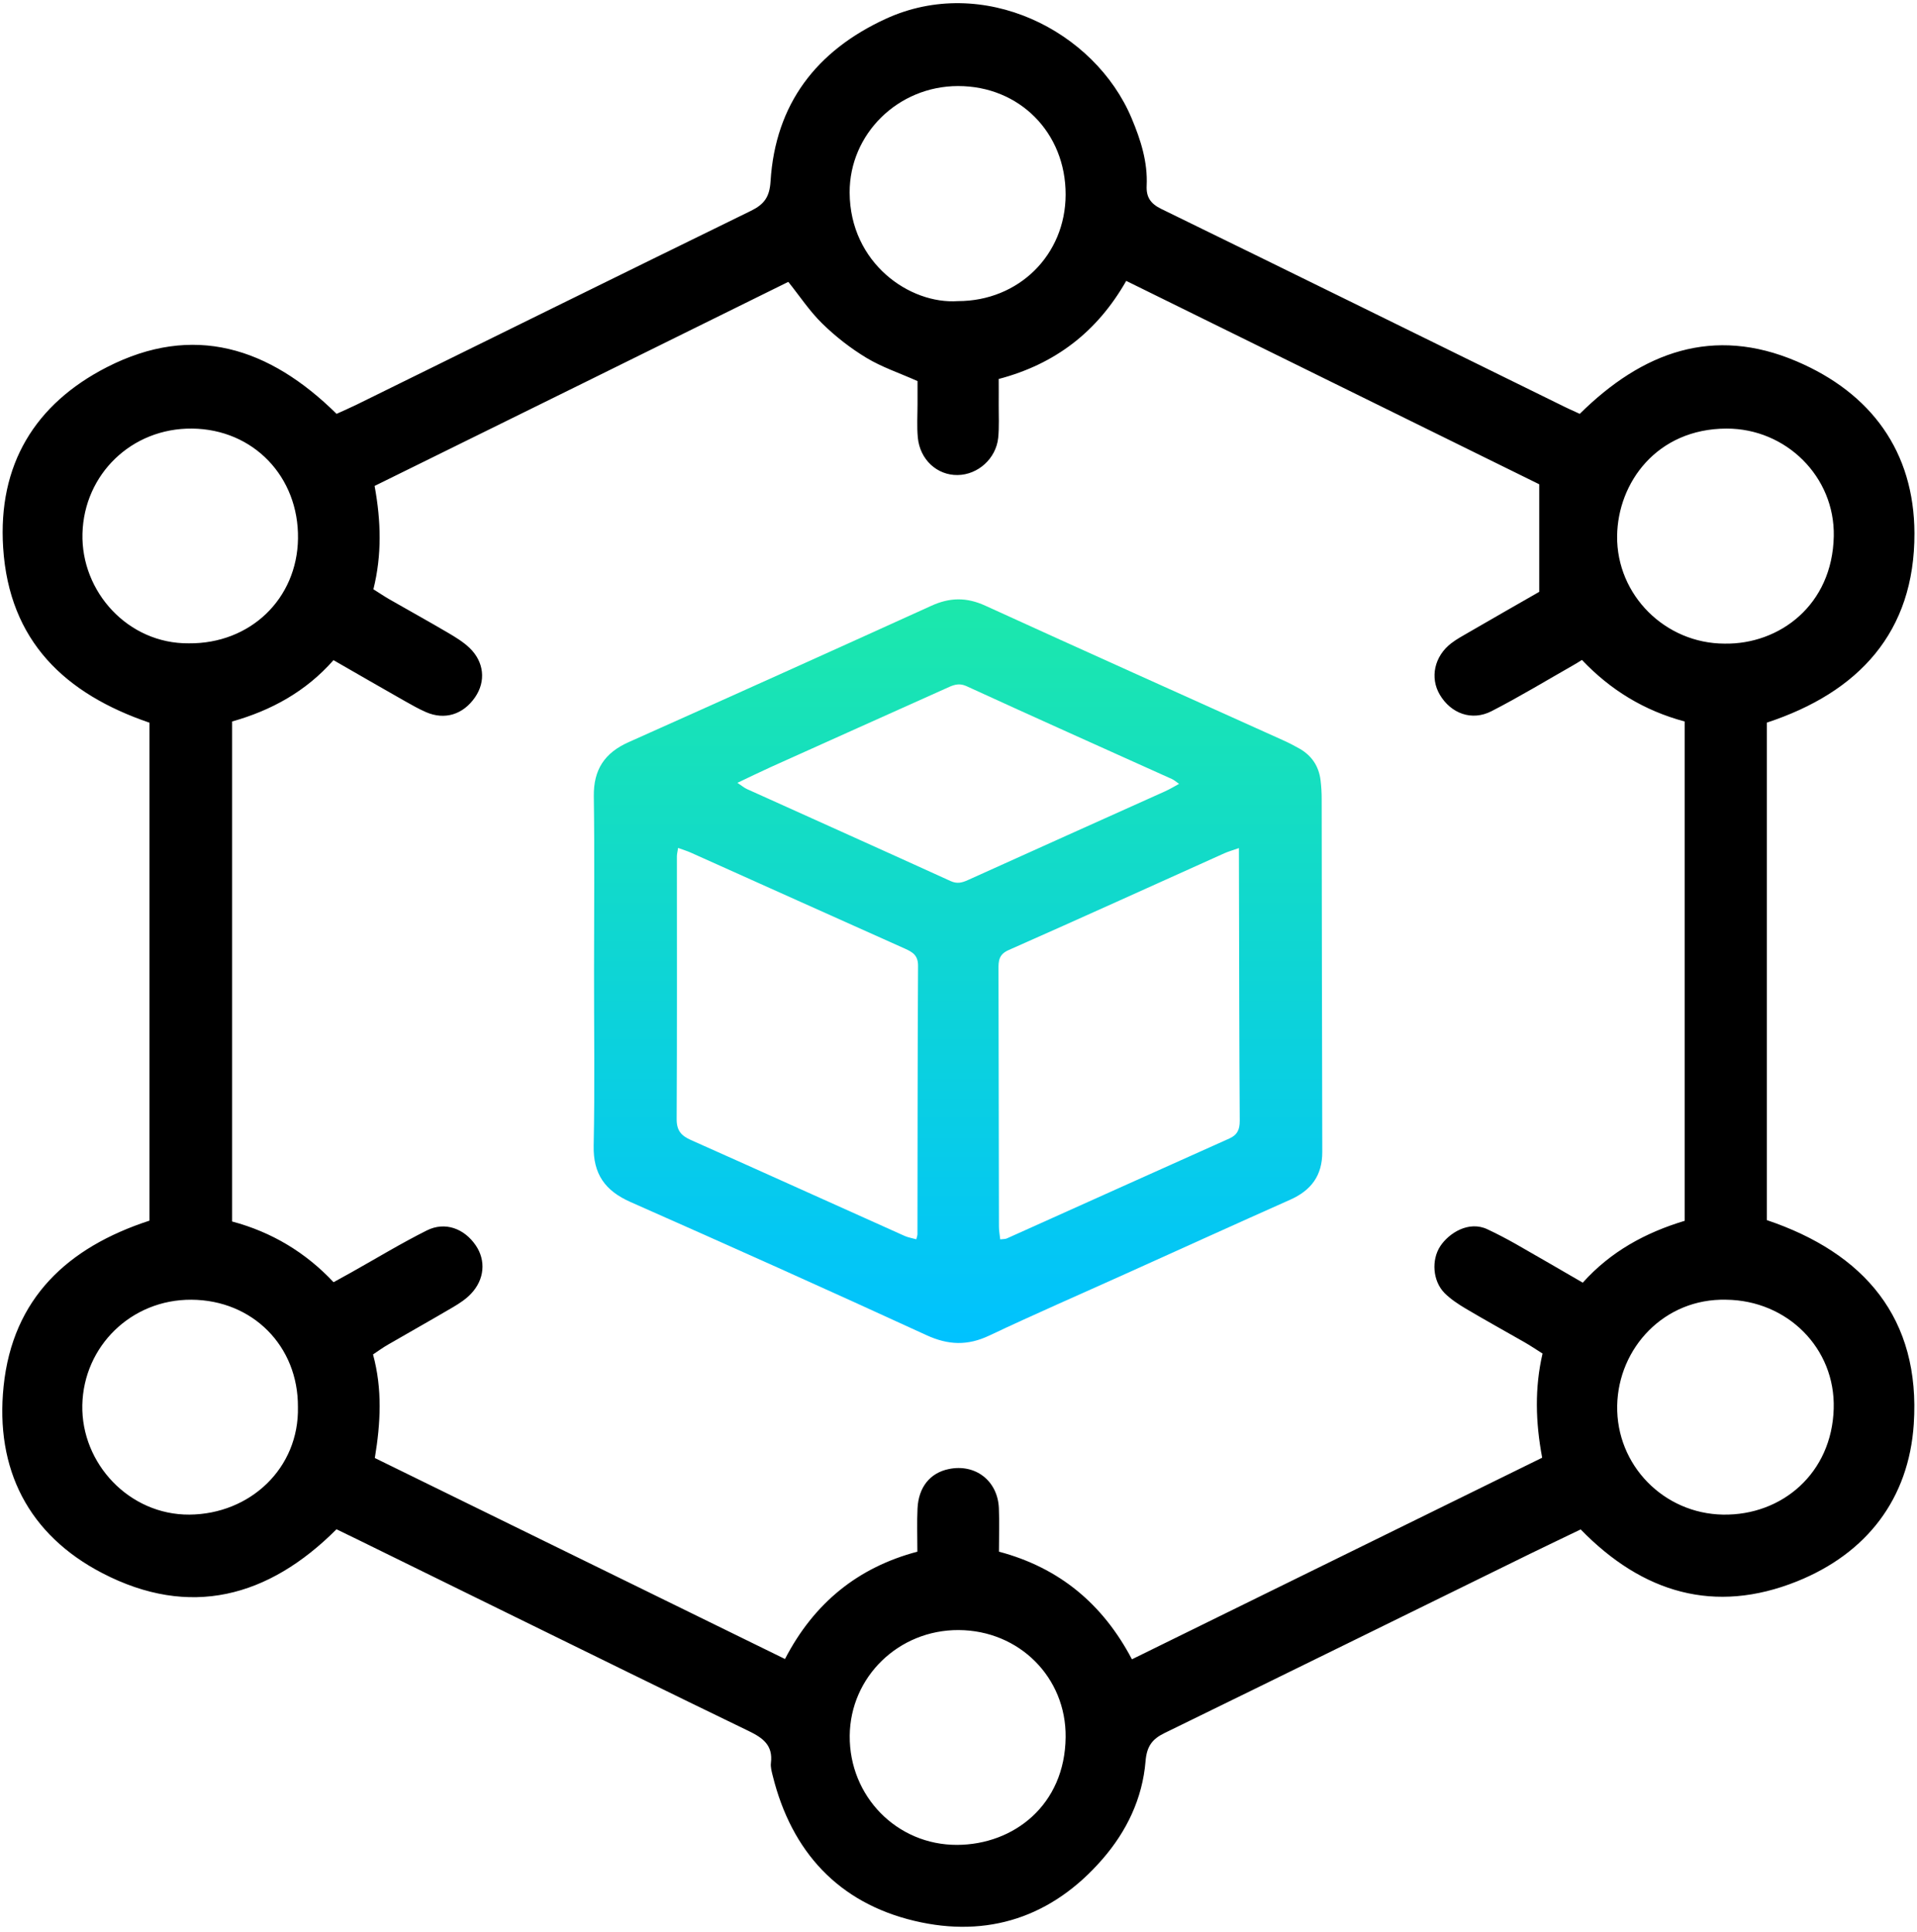 <svg xmlns="http://www.w3.org/2000/svg" width="255" height="257" viewBox="0 0 255 257" fill="none"><path d="M210.14 55.06C218.51 46.79 227.91 43.36 238.96 48.06C248.9 52.29 254.62 60.08 254.66 70.94C254.7 84.13 247.23 92.12 235.03 96.14C235.03 118.21 235.03 140.19 235.03 162.33C247.99 166.7 255.5 175.39 254.57 189.47C253.91 199.41 248.31 206.66 239.04 210.39C228.08 214.79 218.5 211.94 210.26 203.48C208.05 204.55 205.81 205.61 203.58 206.7C187.36 214.66 171.15 222.64 154.91 230.57C153.24 231.38 152.54 232.36 152.38 234.33C151.97 239.27 149.88 243.64 146.63 247.37C139.95 255.06 131.38 257.88 121.64 255.56C111.55 253.16 105.3 246.38 102.79 236.26C102.65 235.7 102.48 235.09 102.55 234.54C102.84 232.19 101.47 231.21 99.59 230.3C88.79 225.08 78.04 219.78 67.27 214.5C60.69 211.27 54.12 208.04 47.54 204.81C46.65 204.37 45.75 203.94 44.76 203.46C35.7 212.54 25.22 215.32 13.62 209.3C3.77 204.19 -0.66 195.46 0.48 184.43C1.69 172.71 9.02 165.94 19.88 162.4C19.88 140.29 19.88 118.23 19.88 96.15C8.66 92.32 1.22 85.32 0.42 72.87C-0.29 61.85 4.63 53.76 14.22 48.85C25.73 42.96 35.82 46.23 44.77 55.06C45.65 54.66 46.55 54.27 47.43 53.84C64.91 45.24 82.38 36.61 99.89 28.05C101.66 27.18 102.37 26.21 102.5 24.12C103.14 13.83 108.6 6.75 117.81 2.51C130.73 -3.43 145.63 4.03 150.54 15.76C151.74 18.62 152.68 21.55 152.53 24.71C152.46 26.21 153.03 27.09 154.46 27.79C172.12 36.41 189.75 45.1 207.38 53.76C208.28 54.22 209.18 54.62 210.14 55.06ZM49.83 64.65C50.69 69.35 50.81 73.81 49.67 78.4C50.41 78.86 51.08 79.32 51.79 79.73C54.39 81.22 57.01 82.67 59.6 84.19C60.6 84.78 61.62 85.4 62.45 86.19C64.41 88.06 64.65 90.65 63.2 92.76C61.62 95.06 59.17 95.83 56.68 94.75C55.69 94.32 54.75 93.78 53.81 93.25C50.71 91.49 47.61 89.7 44.36 87.83C40.71 91.98 36.1 94.52 30.87 95.99C30.87 118.23 30.87 140.29 30.87 162.51C36.15 163.92 40.66 166.63 44.37 170.59C45.3 170.08 46.02 169.68 46.74 169.28C50.08 167.41 53.36 165.41 56.78 163.7C59.2 162.49 61.76 163.44 63.3 165.71C64.65 167.71 64.46 170.22 62.66 172.12C61.99 172.83 61.13 173.4 60.28 173.9C57.41 175.59 54.5 177.22 51.62 178.89C50.92 179.29 50.27 179.77 49.62 180.2C50.88 184.84 50.63 189.31 49.86 193.98C68.04 202.89 86.16 211.77 104.42 220.72C108.29 213.24 114.16 208.52 122.03 206.44C122.03 204.34 121.96 202.5 122.05 200.68C122.19 197.84 123.73 195.96 126.2 195.45C129.74 194.71 132.71 197 132.87 200.64C132.95 202.54 132.88 204.44 132.88 206.44C140.98 208.59 146.74 213.47 150.57 220.76C168.93 211.74 186.99 202.86 205.14 193.94C204.25 189.2 204.13 184.65 205.19 180.08C204.3 179.52 203.55 179.01 202.76 178.56C200.16 177.07 197.53 175.62 194.95 174.09C193.96 173.5 192.96 172.84 192.15 172.03C190.56 170.41 190.39 167.61 191.59 165.79C192.72 164.08 195.35 162.36 197.86 163.55C199.14 164.15 200.4 164.81 201.62 165.5C204.57 167.18 207.5 168.89 210.54 170.65C214.28 166.48 218.92 163.98 224.1 162.42C224.1 140.18 224.1 118.13 224.1 95.99C218.72 94.55 214.22 91.8 210.43 87.8C209.97 88.08 209.63 88.31 209.28 88.5C205.66 90.56 202.1 92.72 198.4 94.62C195.79 95.96 193.02 94.94 191.53 92.44C190.18 90.17 190.79 87.3 193.06 85.57C193.78 85.02 194.6 84.58 195.39 84.12C198.62 82.25 201.87 80.39 204.75 78.74C204.75 73.81 204.75 69.26 204.75 64.43C186.63 55.51 168.29 46.47 149.81 37.37C145.94 44.17 140.33 48.45 132.85 50.42C132.85 51.61 132.86 52.69 132.85 53.76C132.84 55.26 132.93 56.77 132.78 58.25C132.49 61.03 130.07 63.17 127.38 63.2C124.65 63.24 122.37 61.15 122.09 58.22C121.95 56.73 122.05 55.22 122.05 53.72C122.05 52.65 122.05 51.59 122.05 50.7C119.63 49.62 117.31 48.85 115.27 47.62C113.15 46.34 111.15 44.78 109.38 43.05C107.69 41.4 106.36 39.37 104.86 37.5C86.47 46.6 68.25 55.57 49.83 64.65ZM229.61 172.92C221.41 172.72 215.27 179.31 215.12 187C214.97 194.94 221.32 201.38 229.2 201.51C237.04 201.64 243.68 196 243.92 187.41C244.16 179.38 237.75 173 229.61 172.92ZM127.42 40.06C135.51 40.06 141.73 33.92 141.75 25.9C141.77 17.66 135.61 11.44 127.43 11.45C119.47 11.46 112.99 17.81 113.02 25.63C113.07 35.02 121.03 40.51 127.42 40.06ZM229.41 85.63C236.66 85.75 243.75 80.55 243.93 71.33C244.08 63.43 237.59 57.01 229.67 57.02C220.39 57.04 215.19 64.21 215.11 71.32C215.03 79.19 221.53 85.62 229.41 85.63ZM127.52 216.87C119.55 216.83 113.1 223.09 113.03 230.93C112.96 238.98 119.3 245.48 127.32 245.45C134.85 245.42 141.66 240.15 141.75 231.12C141.84 223.18 135.58 216.91 127.52 216.87ZM39.63 187.19C39.68 179.09 33.61 172.97 25.47 172.92C17.46 172.87 11.12 179.11 10.95 186.93C10.79 194.72 17.2 201.56 25.19 201.51C33.27 201.45 39.81 195.33 39.63 187.19ZM25.12 85.59C33.28 85.67 39.52 79.69 39.64 71.66C39.76 63.41 33.69 57.1 25.55 57.02C17.5 56.94 11.18 63.11 10.97 70.98C10.76 78.7 17.01 85.67 25.12 85.59Z" fill="black"></path><path d="M79.02 129.17C79.02 121.43 79.1 113.68 78.99 105.94C78.94 102.39 80.43 100.16 83.62 98.74C97.07 92.73 110.49 86.68 123.9 80.59C126.34 79.48 128.57 79.44 131.06 80.58C144.23 86.6 157.44 92.51 170.64 98.47C171.4 98.81 172.14 99.19 172.86 99.6C174.49 100.53 175.43 101.94 175.66 103.8C175.76 104.62 175.81 105.46 175.81 106.29C175.84 121.94 175.84 137.6 175.89 153.25C175.9 156.4 174.41 158.38 171.61 159.62C164.31 162.87 157.04 166.18 149.76 169.46C143.69 172.2 137.59 174.85 131.57 177.7C128.71 179.05 126.15 178.97 123.25 177.64C110.17 171.63 97.03 165.74 83.87 159.92C80.48 158.42 78.89 156.2 78.97 152.41C79.13 144.66 79.01 136.92 79.02 129.17ZM90.2 112.81C90.13 113.3 90.04 113.62 90.04 113.93C90.04 125.58 90.07 137.23 90.01 148.88C90 150.4 90.6 151.09 91.9 151.67C101.4 155.9 110.86 160.19 120.35 164.44C120.83 164.65 121.37 164.73 121.89 164.88C121.97 164.53 122.04 164.37 122.04 164.2C122.06 152.3 122.05 140.4 122.12 128.5C122.13 127.1 121.4 126.67 120.35 126.2C110.86 121.96 101.38 117.69 91.9 113.44C91.38 113.21 90.85 113.05 90.2 112.81ZM164.8 112.83C163.93 113.14 163.39 113.29 162.87 113.52C153.31 117.82 143.76 122.16 134.17 126.4C132.85 126.98 132.81 127.85 132.82 128.98C132.85 140.39 132.85 151.8 132.88 163.21C132.88 163.76 132.99 164.3 133.05 164.89C133.44 164.84 133.71 164.86 133.92 164.77C143.79 160.34 153.65 155.89 163.53 151.47C164.6 150.99 164.91 150.28 164.91 149.12C164.84 138.79 164.84 128.46 164.81 118.14C164.8 116.48 164.8 114.83 164.8 112.83ZM98.09 104.15C98.68 104.54 98.99 104.81 99.36 104.98C108.39 109.06 117.43 113.11 126.45 117.22C127.33 117.62 127.98 117.44 128.79 117.07C137.51 113.12 146.25 109.21 154.98 105.28C155.58 105.01 156.14 104.67 156.84 104.29C156.44 104.01 156.19 103.78 155.9 103.65C146.79 99.54 137.67 95.47 128.59 91.3C127.45 90.78 126.69 91.2 125.8 91.6C118.05 95.08 110.3 98.55 102.56 102.04C101.12 102.69 99.72 103.38 98.09 104.15Z" fill="url(#paint0_linear_1_151)"></path><defs><linearGradient id="paint0_linear_1_151" x1="127.429" y1="79.741" x2="127.429" y2="178.676" gradientUnits="userSpaceOnUse"><stop stop-color="#1CE8AB"></stop><stop offset="1" stop-color="#00C2FF"></stop></linearGradient></defs></svg>